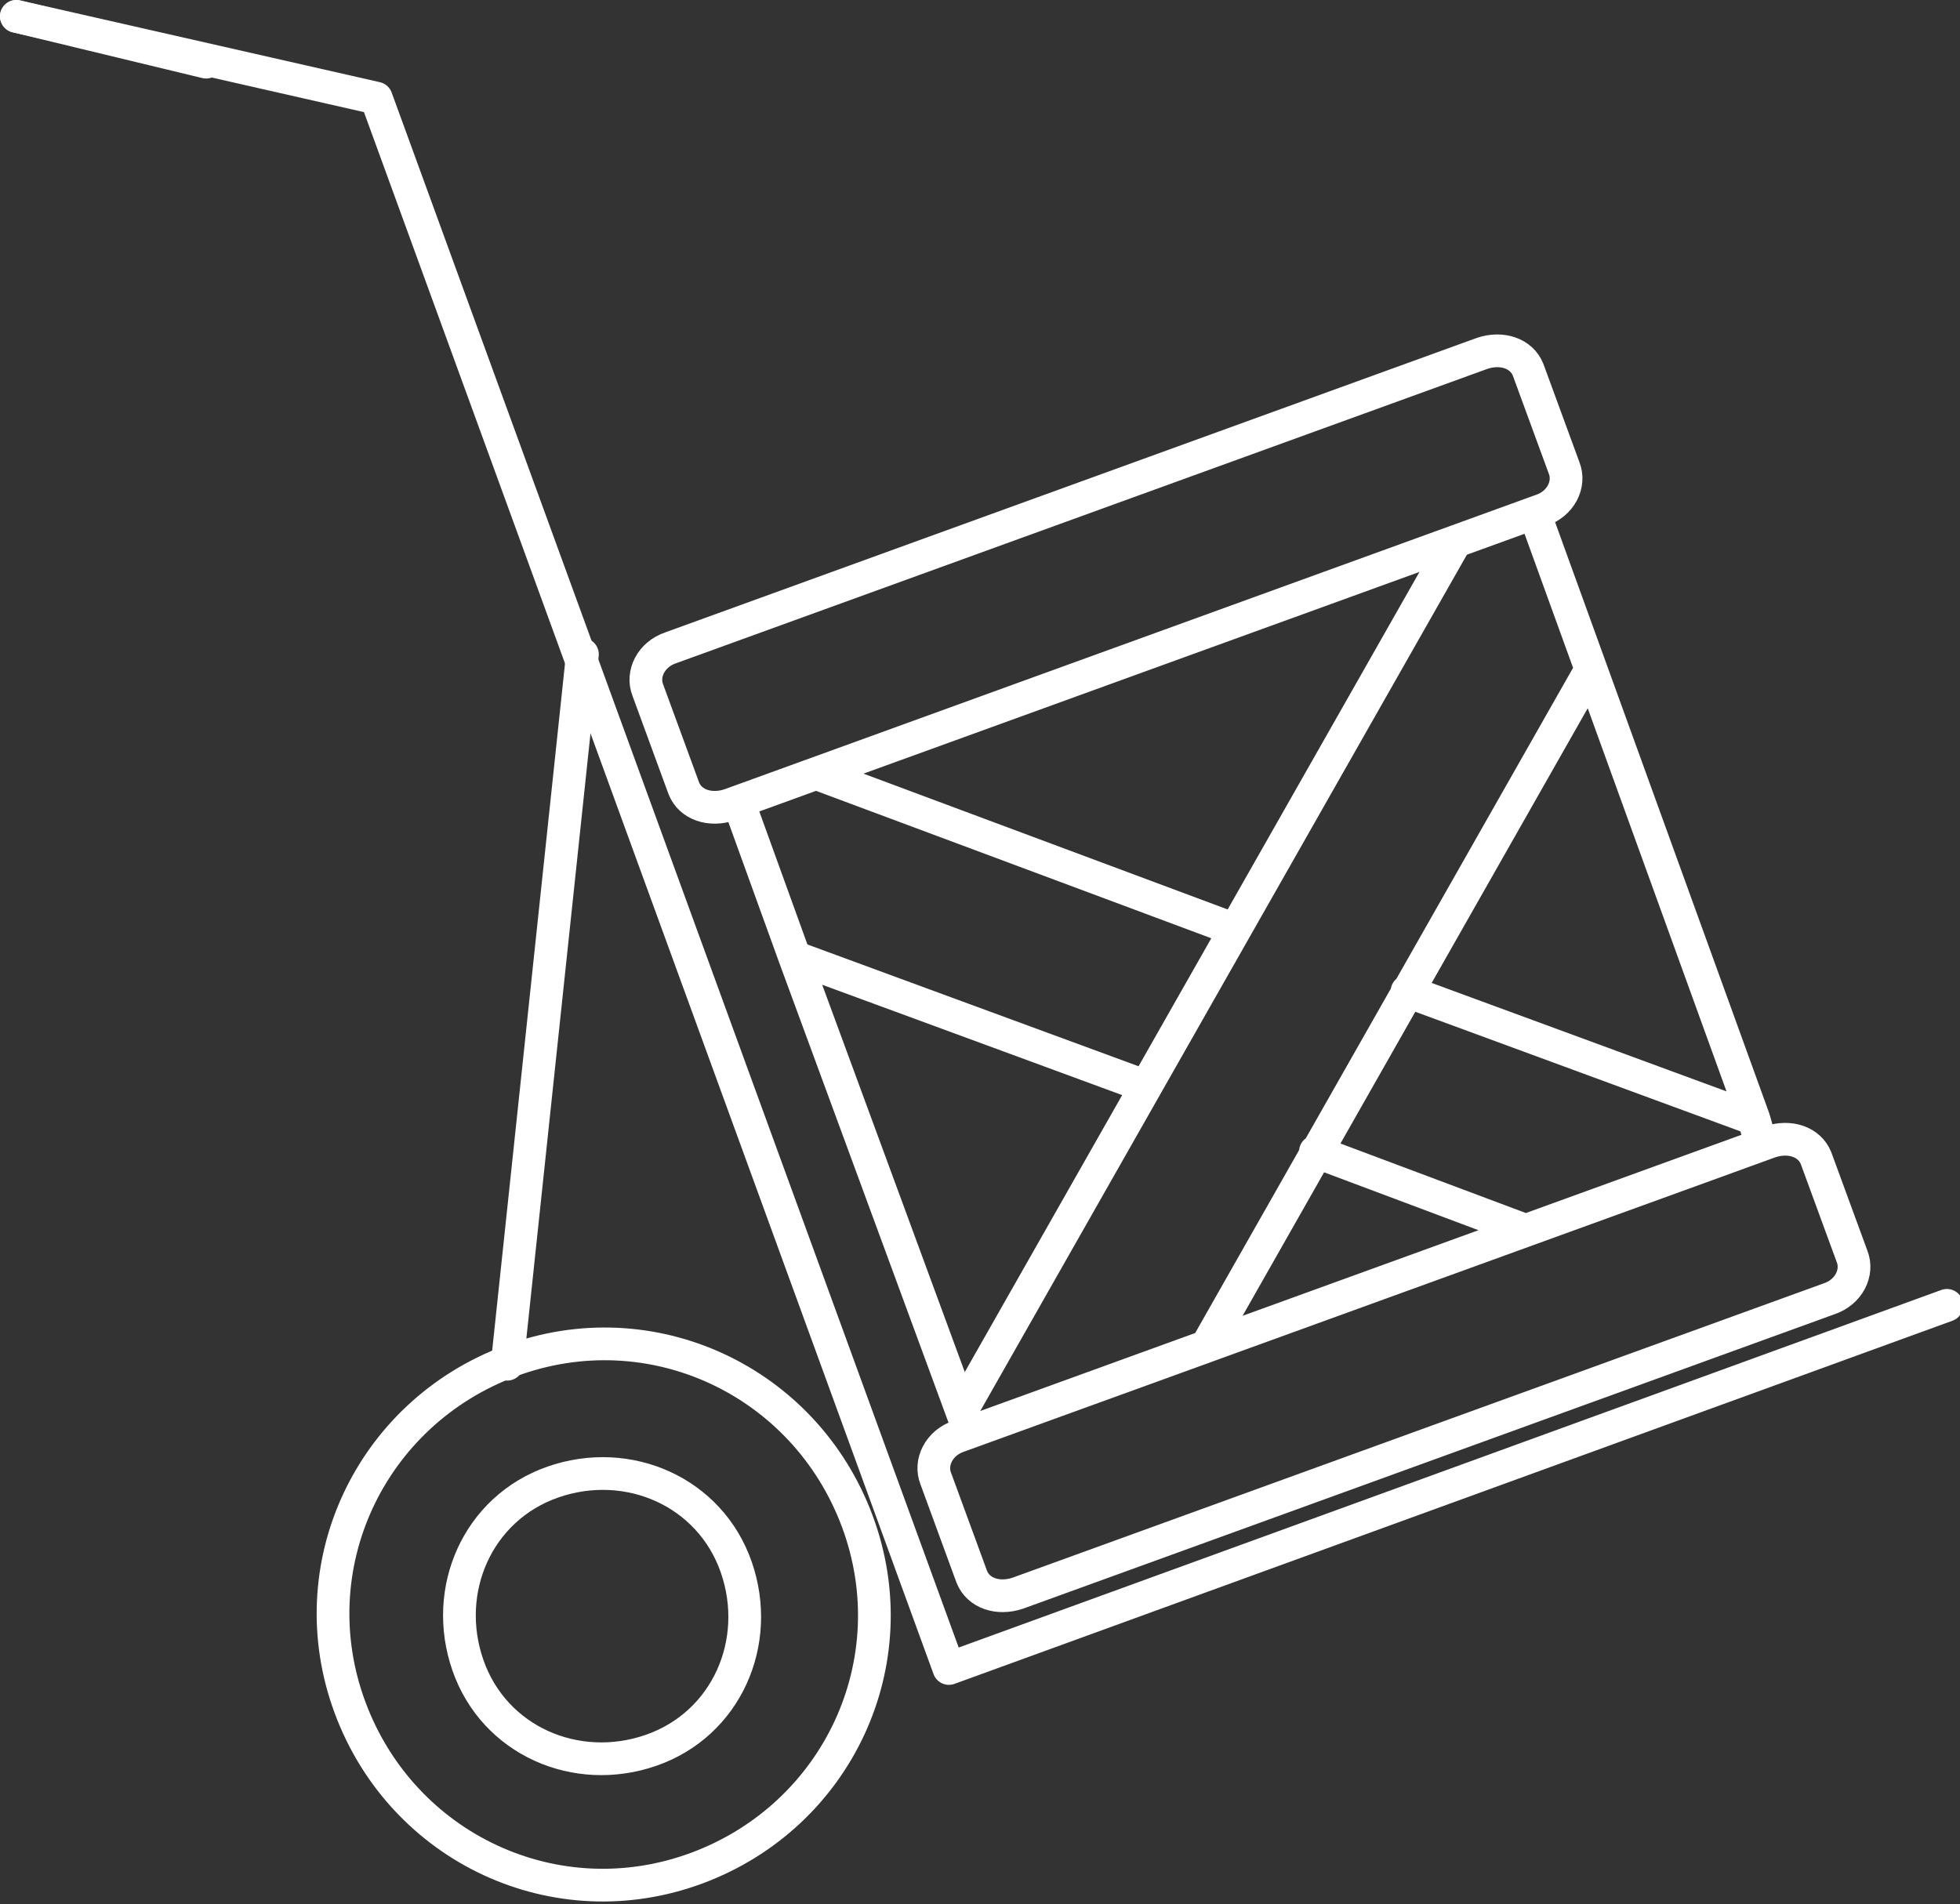 <?xml version="1.0" encoding="UTF-8"?>
<svg xmlns="http://www.w3.org/2000/svg" xmlns:xlink="http://www.w3.org/1999/xlink" version="1.1" viewBox="0 0 59.9 58.2">
  <rect x="0" y="0" width="59.9" height="58.2" fill="#333333" stroke="none"/>
  <defs>
    <style>
      .cls-1, .cls-2 {
        fill: none;
      }

      .cls-2 {
        stroke: #fff;
        stroke-linecap: round;
        stroke-linejoin: round;
      }

      .cls-3 {
        clip-path: url(#clippath);
      }
    </style>
    <clipPath id="clippath">
      <rect class="cls-1" width="59.9" height="58.2"></rect>
    </clipPath>
  </defs>
  <g>
    <g id="Ebene_1">
      <g class="cls-3">
        <path class="cls-2" d="M.5.5l11,2.5,17.5,48,30.5-11.1M29.7,48.2c.2.5.8.7,1.4.5l24.8-9c.6-.2.9-.8.7-1.3l-1.1-3c-.2-.5-.8-.7-1.4-.5l-24.8,9c-.6.2-.9.8-.7,1.3l1.1,3ZM36.9,41.1l11.7-20.6M29.4,43.1l15-26.4M24.4,29.3l10.6,3.9M40.2,35.2l6.4,2.4M25.1,23.7l12.6,4.7M43,30.3l10.6,3.9M46.9,15.7l6.7,18.5.2.7M22.6,24.6l1.7,4.7,5.3,14.4M20.9,24.1c.2.5.8.7,1.4.5l24.8-9c.6-.2.9-.8.7-1.3l-1.1-3c-.2-.5-.8-.7-1.4-.5l-24.8,9c-.6.2-.9.8-.7,1.3l1.1,3Z"></path>
        <line class="cls-2" x1=".5" y1=".5" x2="6.3" y2="1.9"></line>
        <path class="cls-2" d="M14.3,50.9c.8,2.3,3.3,3.4,5.6,2.6,2.3-.8,3.4-3.3,2.6-5.6-.8-2.3-3.3-3.4-5.6-2.6-2.3.8-3.4,3.3-2.6,5.6ZM10.7,52.2c1.6,4.3,6.3,6.5,10.6,4.9,4.3-1.6,6.5-6.3,4.9-10.6-1.6-4.3-6.3-6.5-10.6-4.9-4.3,1.6-6.5,6.3-4.9,10.6ZM15.5,41.7l2.3-21.7"></path>
      </g>
    </g>
  </g>
</svg>
